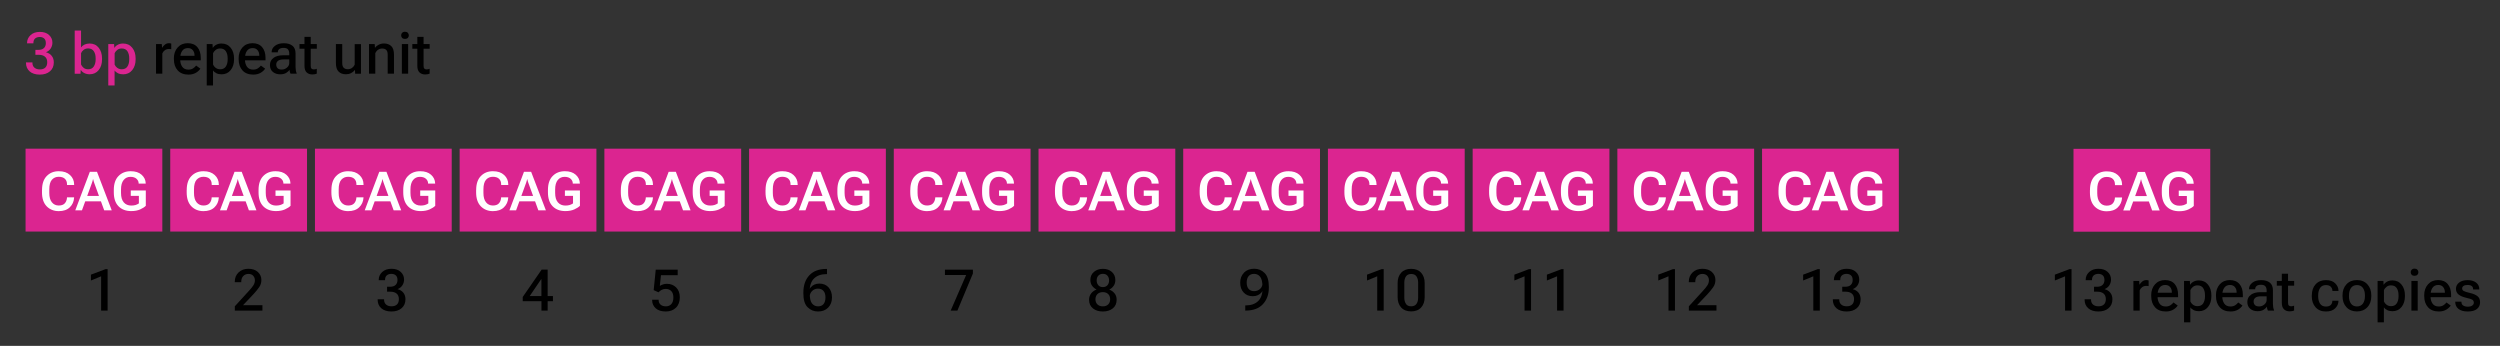 <?xml version="1.0" encoding="UTF-8"?>
<svg xmlns="http://www.w3.org/2000/svg" xmlns:xlink="http://www.w3.org/1999/xlink" id="Layer_2" viewBox="0 0 520.4 72">
  <rect x="0" y="0" width="520.4" height="72" fill="#333333" stroke="none"/>
  <defs>
    <style>.cls-1{clip-path:url(#clippath);}.cls-2{fill:none;}.cls-2,.cls-3,.cls-4,.cls-5{stroke-width:0px;}.cls-4{fill:#db2590;}.cls-5{fill:#fff;}</style>
    <clipPath id="clippath">
      <rect class="cls-2" x="4.75" y="28.81" width="391.18" height="29.44"></rect>
    </clipPath>
  </defs>
  <g id="content">
    <path class="cls-3" d="m21.04,57.52l-2.11.87v-1.22l3.05-1.15h.42v8.64h-1.35v-7.13Z"></path>
    <path class="cls-3" d="m48.89,63.75l3-3.29c.38-.41.67-.77.87-1.09s.3-.66.3-1.03-.12-.67-.35-.93-.56-.39-.99-.39-.78.14-1.07.43-.43.69-.43,1.21v.09h-1.35v-.11c0-.79.27-1.44.8-1.94s1.21-.75,2.04-.75,1.5.23,1.98.68.72,1,.72,1.64c0,.56-.15,1.07-.46,1.51s-.68.9-1.12,1.38l-2.24,2.37h4.04v1.12h-5.75v-.91Z"></path>
    <path class="cls-3" d="m78.63,62.3h1.32v.08c0,.44.14.78.42,1.02s.65.36,1.13.36.85-.12,1.12-.37.41-.62.41-1.13-.16-.89-.47-1.15-.74-.39-1.29-.39h-.7v-1.03h.64c.49,0,.87-.12,1.13-.37s.4-.58.4-1.02-.11-.76-.34-.97-.54-.32-.93-.32-.74.11-.97.32-.35.52-.35.93v.07h-1.32v-.06c0-.64.24-1.19.72-1.64s1.13-.68,1.94-.68,1.44.21,1.91.64.71.96.71,1.61c0,.41-.11.8-.33,1.16s-.55.63-1,.82v.02c.49.12.89.37,1.18.73s.44.82.44,1.36c0,.79-.27,1.41-.81,1.87s-1.24.68-2.12.68-1.61-.23-2.11-.68-.75-1.04-.75-1.76v-.08Z"></path>
    <path class="cls-3" d="m112.7,62.33v-4.2h-.06l-2.38,3.5h3.23s1.61,0,1.61,0v1.07h-6.29v-.88l3.94-5.7h1.25v8.53h-1.29v-2.33Z"></path>
    <path class="cls-3" d="m135.78,62.39h1.32v.08c0,.4.14.72.41.95s.65.35,1.11.35.85-.16,1.13-.48.42-.77.42-1.36-.14-1.03-.43-1.33-.66-.46-1.13-.46c-.33,0-.62.06-.86.19s-.48.3-.68.52l-1-.46.43-4.25h4.57v1.14h-3.48s-.24,2.23-.24,2.23c.18-.11.4-.21.65-.3s.53-.13.84-.13c.75,0,1.39.25,1.9.75s.77,1.19.77,2.08-.27,1.62-.8,2.14-1.24.79-2.11.79c-.91,0-1.62-.22-2.11-.67s-.74-1.01-.74-1.69v-.08Z"></path>
    <path class="cls-3" d="m167.23,60.88c0-1.48.41-2.67,1.23-3.56s2.01-1.34,3.56-1.34h.13v1.08h-.12c-1.09,0-1.94.3-2.57.9s-.94,1.56-.94,2.88l.04.29c0,.98.16,1.66.48,2.05s.74.59,1.24.59.89-.16,1.15-.48.4-.78.4-1.37-.13-1.03-.4-1.35-.66-.49-1.16-.49c-.47,0-.88.16-1.22.49s-.52.77-.52,1.34h-.47c0-.84.23-1.53.68-2.07s1.06-.81,1.84-.81,1.43.27,1.9.8.71,1.23.71,2.09-.27,1.57-.8,2.11-1.23.81-2.1.81-1.57-.29-2.17-.88-.89-1.55-.89-2.88v-.19Z"></path>
    <path class="cls-3" d="m201.11,57.25h-4.41v-1.12h5.82v.8l-3.23,7.73h-1.4l3.22-7.41Z"></path>
    <path class="cls-3" d="m227.14,61.06c.3-.36.66-.62,1.1-.79v-.02c-.35-.16-.65-.42-.9-.75s-.37-.75-.37-1.22c0-.7.25-1.26.74-1.68s1.12-.64,1.87-.64,1.38.21,1.86.64.73.99.73,1.69c0,.48-.12.88-.36,1.22s-.54.59-.89.76v.02c.44.16.8.42,1.09.78s.43.81.43,1.33c0,.77-.27,1.37-.81,1.8s-1.22.64-2.06.64-1.52-.21-2.06-.64-.81-1.03-.81-1.8c0-.53.15-.97.45-1.33Zm1.31,2.31c.28.27.65.4,1.12.4s.84-.13,1.11-.4.41-.62.41-1.07-.13-.81-.4-1.08-.64-.41-1.12-.41-.86.14-1.13.41-.41.64-.41,1.08.14.8.41,1.07Zm.17-4c.23.26.55.39.96.39s.72-.13.95-.39.34-.6.34-1-.12-.73-.35-.99-.54-.38-.94-.38-.72.13-.95.38-.35.58-.35.99.12.74.35,1Z"></path>
    <path class="cls-3" d="m258.96,56.74c.53-.53,1.23-.8,2.1-.8s1.57.29,2.17.88.89,1.55.89,2.88v.19c0,1.39-.41,2.53-1.23,3.42s-2.01,1.33-3.55,1.34h-.13v-1.08h.12c1.09,0,1.94-.3,2.56-.89s.93-1.5.93-2.74l-.03-.29c0-.96-.16-1.64-.48-2.04s-.74-.6-1.25-.6-.89.16-1.15.47-.4.76-.4,1.34.13,1.01.4,1.32.65.47,1.16.47c.47,0,.88-.16,1.23-.47s.52-.75.52-1.31h.45c0,.81-.22,1.49-.66,2.02s-1.05.81-1.84.81-1.42-.26-1.9-.78-.71-1.21-.71-2.05.27-1.54.8-2.07Z"></path>
    <path class="cls-3" d="m286.67,57.52l-2.11.87v-1.22l3.05-1.15h.42v8.64h-1.35v-7.13Z"></path>
    <path class="cls-3" d="m290.93,58.91c0-.89.25-1.6.74-2.14s1.19-.81,2.08-.81,1.58.27,2.07.81.74,1.26.74,2.14v2.96c0,.89-.25,1.6-.74,2.14s-1.19.81-2.07.81-1.59-.27-2.08-.81-.74-1.26-.74-2.14v-2.96Zm1.73,4.35c.23.34.6.5,1.09.5s.87-.17,1.1-.5.35-.77.35-1.29v-3.15c0-.52-.12-.95-.35-1.29s-.6-.5-1.09-.5-.86.17-1.09.5-.35.77-.35,1.29v3.15c0,.52.12.95.35,1.29Z"></path>
    <path class="cls-3" d="m317.34,57.52l-2.11.87v-1.22l3.05-1.15h.42v8.64h-1.35v-7.13Z"></path>
    <path class="cls-3" d="m324.11,57.52l-2.11.87v-1.22l3.05-1.15h.42v8.64h-1.35v-7.13Z"></path>
    <path class="cls-3" d="m347.3,57.52l-2.11.87v-1.22l3.05-1.15h.42v8.64h-1.35v-7.13Z"></path>
    <path class="cls-3" d="m351.56,63.75l3-3.29c.38-.41.67-.77.87-1.09s.3-.66.3-1.03-.12-.67-.35-.93-.56-.39-.99-.39-.78.14-1.07.43-.43.69-.43,1.21v.09h-1.35v-.11c0-.79.27-1.44.8-1.94s1.21-.75,2.04-.75,1.5.23,1.98.68.72,1,.72,1.64c0,.56-.15,1.07-.46,1.51s-.68.9-1.12,1.38l-2.24,2.37h4.04v1.12h-5.75v-.91Z"></path>
    <path class="cls-3" d="m377.45,57.52l-2.11.87v-1.22l3.05-1.15h.42v8.64h-1.35v-7.13Z"></path>
    <path class="cls-3" d="m381.54,62.3h1.32v.08c0,.44.14.78.42,1.02s.65.36,1.13.36.85-.12,1.12-.37.41-.62.41-1.13-.16-.89-.47-1.15-.74-.39-1.29-.39h-.7v-1.03h.64c.49,0,.87-.12,1.13-.37s.4-.58.4-1.02-.11-.76-.34-.97-.54-.32-.93-.32-.74.11-.97.32-.35.52-.35.93v.07h-1.32v-.06c0-.64.24-1.19.72-1.64s1.13-.68,1.94-.68,1.44.21,1.91.64.71.96.71,1.61c0,.41-.11.8-.33,1.16s-.55.63-1,.82v.02c.49.12.89.37,1.18.73s.44.82.44,1.36c0,.79-.27,1.41-.81,1.87s-1.24.68-2.12.68-1.61-.23-2.11-.68-.75-1.04-.75-1.76v-.08Z"></path>
    <g class="cls-1">
      <g id="_Grid_Repeat_">
        <rect class="cls-4" x="-24.81" y="30.95" width="28.47" height="17.25"></rect>
        <path class="cls-5" d="m-6.43,39.54c0-1.26.32-2.22.97-2.89s1.5-1.01,2.55-1.01c.96,0,1.71.24,2.26.73s.84,1.08.86,1.78v.07h-1.47v-.05c0-.35-.14-.67-.43-.94s-.71-.42-1.27-.42c-.59,0-1.07.22-1.43.67s-.54,1.1-.54,1.95v.73c0,.87.19,1.52.57,1.96.38.44.9.67,1.56.67.34,0,.63-.04.88-.11s.48-.19.71-.34v-1.57h-1.69v-1.12H.22v3.19c-.27.27-.66.52-1.17.75-.51.23-1.13.35-1.86.35-1.12,0-2.01-.34-2.66-1.01-.65-.67-.97-1.63-.97-2.89v-.5Z"></path>
      </g>
      <g id="_Grid_Repeat_-2">
        <rect class="cls-4" x="5.32" y="30.95" width="28.47" height="17.25"></rect>
        <path class="cls-5" d="m8.75,39.54c0-1.26.32-2.22.97-2.89s1.48-1.01,2.51-1.01,1.76.26,2.34.79c.57.52.86,1.18.86,1.97v.11h-1.48v-.12c0-.49-.14-.88-.43-1.16-.28-.28-.72-.43-1.3-.43s-1.05.21-1.42.62c-.36.42-.54,1.08-.54,2v.75c0,.85.18,1.5.54,1.94.36.45.84.67,1.43.67.55,0,.97-.15,1.24-.44s.43-.68.47-1.15v-.11h1.48v.11c-.05.78-.35,1.44-.9,1.97-.55.53-1.31.79-2.3.79s-1.86-.34-2.51-1.01c-.65-.68-.97-1.64-.97-2.89v-.5Z"></path>
        <path class="cls-5" d="m18.7,35.76h1.49l3.07,8.02h-1.57l-2.1-5.77c-.04-.12-.08-.24-.11-.35s-.05-.23-.08-.34h-.05c-.02.12-.05.23-.08.34s-.07.23-.11.35l-2.1,5.77h-1.39l3.03-8.02Zm-1.08,5.03h3.6l.37,1.12h-4.33l.37-1.12Z"></path>
        <path class="cls-5" d="m23.69,39.54c0-1.26.32-2.22.97-2.89s1.5-1.01,2.55-1.01c.96,0,1.71.24,2.26.73s.84,1.08.86,1.78v.07h-1.47v-.05c0-.35-.14-.67-.43-.94s-.71-.42-1.27-.42c-.59,0-1.07.22-1.43.67s-.54,1.1-.54,1.95v.73c0,.87.19,1.52.57,1.96.38.44.9.67,1.56.67.34,0,.63-.04.88-.11s.48-.19.71-.34v-1.57h-1.69v-1.12h3.13v3.19c-.27.27-.66.52-1.17.75-.51.23-1.13.35-1.86.35-1.12,0-2.01-.34-2.66-1.01-.65-.67-.97-1.63-.97-2.89v-.5Z"></path>
      </g>
      <g id="_Grid_Repeat_-3">
        <rect class="cls-4" x="35.44" y="30.95" width="28.47" height="17.25"></rect>
        <path class="cls-5" d="m38.87,39.54c0-1.26.32-2.22.97-2.89s1.48-1.01,2.51-1.01,1.76.26,2.34.79c.57.52.86,1.18.86,1.97v.11h-1.48v-.12c0-.49-.14-.88-.43-1.16-.28-.28-.72-.43-1.3-.43s-1.05.21-1.42.62c-.36.42-.54,1.08-.54,2v.75c0,.85.18,1.5.54,1.94.36.45.84.67,1.43.67.55,0,.97-.15,1.24-.44s.43-.68.47-1.15v-.11h1.48v.11c-.05.78-.35,1.44-.9,1.97-.55.53-1.31.79-2.3.79s-1.86-.34-2.51-1.01c-.65-.68-.97-1.64-.97-2.89v-.5Z"></path>
        <path class="cls-5" d="m48.82,35.76h1.49l3.07,8.02h-1.57l-2.1-5.77c-.04-.12-.08-.24-.11-.35s-.05-.23-.08-.34h-.05c-.02.12-.05.23-.08.34s-.07.23-.11.35l-2.1,5.77h-1.39l3.03-8.02Zm-1.08,5.03h3.6l.37,1.12h-4.33l.37-1.12Z"></path>
        <path class="cls-5" d="m53.82,39.54c0-1.26.32-2.22.97-2.89s1.5-1.01,2.55-1.01c.96,0,1.71.24,2.26.73s.84,1.08.86,1.78v.07h-1.47v-.05c0-.35-.14-.67-.43-.94s-.71-.42-1.27-.42c-.59,0-1.07.22-1.43.67s-.54,1.1-.54,1.95v.73c0,.87.19,1.52.57,1.96.38.44.9.67,1.56.67.34,0,.63-.04.88-.11s.48-.19.71-.34v-1.57h-1.69v-1.12h3.13v3.19c-.27.27-.66.52-1.17.75-.51.23-1.13.35-1.86.35-1.12,0-2.01-.34-2.66-1.01-.65-.67-.97-1.63-.97-2.89v-.5Z"></path>
      </g>
      <g id="_Grid_Repeat_-4">
        <rect class="cls-4" x="65.56" y="30.95" width="28.47" height="17.25"></rect>
        <path class="cls-5" d="m68.99,39.54c0-1.26.32-2.22.97-2.89s1.48-1.01,2.51-1.01,1.76.26,2.34.79c.57.52.86,1.18.86,1.97v.11h-1.48v-.12c0-.49-.14-.88-.43-1.16-.28-.28-.72-.43-1.3-.43s-1.05.21-1.42.62c-.36.42-.54,1.08-.54,2v.75c0,.85.18,1.5.54,1.94.36.45.84.67,1.43.67.55,0,.97-.15,1.24-.44s.43-.68.47-1.15v-.11h1.48v.11c-.05.78-.35,1.44-.9,1.97-.55.53-1.31.79-2.3.79s-1.86-.34-2.51-1.01c-.65-.68-.97-1.64-.97-2.89v-.5Z"></path>
        <path class="cls-5" d="m78.95,35.76h1.49l3.07,8.02h-1.57l-2.1-5.77c-.04-.12-.08-.24-.11-.35s-.05-.23-.08-.34h-.05c-.02.12-.05.23-.08.34s-.07.23-.11.35l-2.1,5.77h-1.39l3.03-8.02Zm-1.08,5.03h3.6l.37,1.12h-4.33l.37-1.12Z"></path>
        <path class="cls-5" d="m83.94,39.54c0-1.26.32-2.22.97-2.89s1.5-1.01,2.55-1.01c.96,0,1.71.24,2.26.73s.84,1.08.86,1.78v.07h-1.47v-.05c0-.35-.14-.67-.43-.94s-.71-.42-1.27-.42c-.59,0-1.07.22-1.43.67s-.54,1.1-.54,1.95v.73c0,.87.19,1.52.57,1.96.38.44.9.67,1.56.67.34,0,.63-.04.88-.11s.48-.19.71-.34v-1.57h-1.69v-1.12h3.13v3.19c-.27.27-.66.52-1.17.75-.51.23-1.13.35-1.86.35-1.12,0-2.01-.34-2.66-1.01-.65-.67-.97-1.63-.97-2.89v-.5Z"></path>
      </g>
      <g id="_Grid_Repeat_-5">
        <rect class="cls-4" x="95.68" y="30.95" width="28.47" height="17.25"></rect>
        <path class="cls-5" d="m99.12,39.54c0-1.26.32-2.22.97-2.89s1.48-1.01,2.51-1.01,1.76.26,2.34.79c.57.52.86,1.18.86,1.97v.11h-1.48v-.12c0-.49-.14-.88-.43-1.16-.28-.28-.72-.43-1.3-.43s-1.05.21-1.42.62c-.36.42-.54,1.08-.54,2v.75c0,.85.18,1.5.54,1.94.36.45.84.67,1.43.67.55,0,.97-.15,1.24-.44s.43-.68.47-1.15v-.11h1.48v.11c-.05.78-.35,1.44-.9,1.97-.55.53-1.31.79-2.3.79s-1.86-.34-2.51-1.01c-.65-.68-.97-1.64-.97-2.89v-.5Z"></path>
        <path class="cls-5" d="m109.07,35.76h1.49l3.07,8.02h-1.57l-2.1-5.77c-.04-.12-.08-.24-.11-.35s-.05-.23-.08-.34h-.05c-.02.12-.05.23-.08.34s-.07.23-.11.35l-2.1,5.77h-1.39l3.03-8.02Zm-1.08,5.03h3.6l.37,1.12h-4.33l.37-1.12Z"></path>
        <path class="cls-5" d="m114.06,39.54c0-1.26.32-2.22.97-2.89s1.5-1.01,2.55-1.01c.96,0,1.71.24,2.26.73s.84,1.08.86,1.78v.07h-1.47v-.05c0-.35-.14-.67-.43-.94s-.71-.42-1.27-.42c-.59,0-1.07.22-1.43.67s-.54,1.1-.54,1.95v.73c0,.87.19,1.52.57,1.96.38.44.9.67,1.56.67.34,0,.63-.04.88-.11s.48-.19.71-.34v-1.57h-1.69v-1.12h3.13v3.19c-.27.27-.66.52-1.17.75-.51.23-1.13.35-1.86.35-1.12,0-2.01-.34-2.66-1.01-.65-.67-.97-1.63-.97-2.89v-.5Z"></path>
      </g>
      <g id="_Grid_Repeat_-6">
        <rect class="cls-4" x="125.81" y="30.95" width="28.47" height="17.25"></rect>
        <path class="cls-5" d="m129.24,39.54c0-1.26.32-2.22.97-2.89s1.48-1.01,2.51-1.01,1.76.26,2.34.79c.57.52.86,1.18.86,1.97v.11h-1.48v-.12c0-.49-.14-.88-.43-1.16-.28-.28-.72-.43-1.3-.43s-1.05.21-1.42.62c-.36.42-.54,1.08-.54,2v.75c0,.85.18,1.5.54,1.94.36.45.84.67,1.43.67.55,0,.97-.15,1.24-.44s.43-.68.47-1.15v-.11h1.48v.11c-.05.78-.35,1.44-.9,1.97-.55.53-1.31.79-2.3.79s-1.86-.34-2.51-1.01c-.65-.68-.97-1.64-.97-2.89v-.5Z"></path>
        <path class="cls-5" d="m139.19,35.76h1.49l3.07,8.02h-1.57l-2.1-5.77c-.04-.12-.08-.24-.11-.35s-.05-.23-.08-.34h-.05c-.02.12-.05.23-.08.34s-.07.23-.11.35l-2.1,5.77h-1.39l3.03-8.02Zm-1.08,5.03h3.6l.37,1.12h-4.33l.37-1.12Z"></path>
        <path class="cls-5" d="m144.19,39.54c0-1.26.32-2.22.97-2.89s1.5-1.01,2.55-1.01c.96,0,1.71.24,2.26.73s.84,1.08.86,1.78v.07h-1.47v-.05c0-.35-.14-.67-.43-.94s-.71-.42-1.27-.42c-.59,0-1.07.22-1.43.67s-.54,1.1-.54,1.95v.73c0,.87.19,1.52.57,1.96.38.44.9.67,1.56.67.34,0,.63-.04.88-.11s.48-.19.71-.34v-1.57h-1.69v-1.12h3.13v3.19c-.27.27-.66.52-1.17.75-.51.23-1.13.35-1.86.35-1.12,0-2.01-.34-2.66-1.01-.65-.67-.97-1.63-.97-2.89v-.5Z"></path>
      </g>
      <g id="_Grid_Repeat_-7">
        <rect class="cls-4" x="155.93" y="30.95" width="28.47" height="17.25"></rect>
        <path class="cls-5" d="m159.36,39.54c0-1.26.32-2.22.97-2.89s1.48-1.01,2.51-1.01,1.76.26,2.34.79c.57.52.86,1.18.86,1.97v.11h-1.48v-.12c0-.49-.14-.88-.43-1.16-.28-.28-.72-.43-1.3-.43s-1.05.21-1.42.62c-.36.42-.54,1.08-.54,2v.75c0,.85.18,1.5.54,1.94.36.45.84.67,1.43.67.55,0,.97-.15,1.24-.44s.43-.68.47-1.15v-.11h1.48v.11c-.05.78-.35,1.44-.9,1.97-.55.53-1.31.79-2.3.79s-1.86-.34-2.51-1.01c-.65-.68-.97-1.64-.97-2.89v-.5Z"></path>
        <path class="cls-5" d="m169.31,35.76h1.49l3.07,8.02h-1.57l-2.1-5.77c-.04-.12-.08-.24-.11-.35s-.05-.23-.08-.34h-.05c-.02.12-.05.23-.08.34s-.07.23-.11.35l-2.1,5.77h-1.39l3.03-8.02Zm-1.08,5.03h3.6l.37,1.12h-4.33l.37-1.12Z"></path>
        <path class="cls-5" d="m174.31,39.54c0-1.26.32-2.22.97-2.89s1.5-1.01,2.55-1.01c.96,0,1.71.24,2.26.73s.84,1.08.86,1.78v.07h-1.47v-.05c0-.35-.14-.67-.43-.94s-.71-.42-1.27-.42c-.59,0-1.07.22-1.43.67s-.54,1.1-.54,1.95v.73c0,.87.19,1.52.57,1.96.38.44.9.67,1.56.67.34,0,.63-.04.88-.11s.48-.19.71-.34v-1.57h-1.69v-1.12h3.13v3.19c-.27.27-.66.52-1.17.75-.51.23-1.13.35-1.86.35-1.12,0-2.01-.34-2.66-1.01-.65-.67-.97-1.63-.97-2.89v-.5Z"></path>
      </g>
      <g id="_Grid_Repeat_-8">
        <rect class="cls-4" x="186.05" y="30.95" width="28.47" height="17.25"></rect>
        <path class="cls-5" d="m189.49,39.54c0-1.26.32-2.22.97-2.89s1.48-1.01,2.51-1.01,1.76.26,2.34.79c.57.52.86,1.18.86,1.97v.11h-1.48v-.12c0-.49-.14-.88-.43-1.16-.28-.28-.72-.43-1.3-.43s-1.05.21-1.42.62c-.36.42-.54,1.08-.54,2v.75c0,.85.18,1.5.54,1.94.36.45.84.67,1.43.67.55,0,.97-.15,1.24-.44s.43-.68.47-1.15v-.11h1.48v.11c-.05.78-.35,1.44-.9,1.97-.55.53-1.31.79-2.3.79s-1.86-.34-2.51-1.01c-.65-.68-.97-1.64-.97-2.89v-.5Z"></path>
        <path class="cls-5" d="m199.44,35.76h1.49l3.07,8.02h-1.57l-2.1-5.77c-.04-.12-.08-.24-.11-.35s-.05-.23-.08-.34h-.05c-.02.12-.05.23-.08.34s-.07.23-.11.35l-2.1,5.77h-1.39l3.03-8.02Zm-1.08,5.03h3.6l.37,1.12h-4.33l.37-1.12Z"></path>
        <path class="cls-5" d="m204.43,39.54c0-1.26.32-2.22.97-2.89s1.5-1.01,2.55-1.01c.96,0,1.71.24,2.26.73s.84,1.08.86,1.78v.07h-1.47v-.05c0-.35-.14-.67-.43-.94s-.71-.42-1.27-.42c-.59,0-1.07.22-1.43.67s-.54,1.1-.54,1.95v.73c0,.87.19,1.52.57,1.96.38.44.9.67,1.56.67.34,0,.63-.04.88-.11s.48-.19.71-.34v-1.57h-1.69v-1.12h3.13v3.19c-.27.27-.66.52-1.17.75-.51.23-1.13.35-1.86.35-1.12,0-2.01-.34-2.66-1.01-.65-.67-.97-1.63-.97-2.89v-.5Z"></path>
      </g>
      <g id="_Grid_Repeat_-9">
        <rect class="cls-4" x="216.18" y="30.95" width="28.47" height="17.25"></rect>
        <path class="cls-5" d="m219.61,39.54c0-1.26.32-2.22.97-2.89s1.48-1.01,2.51-1.01,1.76.26,2.34.79c.57.52.86,1.18.86,1.97v.11h-1.48v-.12c0-.49-.14-.88-.43-1.16-.28-.28-.72-.43-1.3-.43s-1.05.21-1.42.62c-.36.42-.54,1.08-.54,2v.75c0,.85.18,1.5.54,1.94.36.45.84.67,1.43.67.55,0,.97-.15,1.24-.44s.43-.68.47-1.15v-.11h1.48v.11c-.05.78-.35,1.44-.9,1.97-.55.53-1.31.79-2.3.79s-1.86-.34-2.51-1.01c-.65-.68-.97-1.64-.97-2.89v-.5Z"></path>
        <path class="cls-5" d="m229.56,35.76h1.49l3.07,8.02h-1.57l-2.1-5.77c-.04-.12-.08-.24-.11-.35s-.05-.23-.08-.34h-.05c-.02.12-.05.23-.08.34s-.07.23-.11.35l-2.1,5.77h-1.39l3.03-8.02Zm-1.08,5.03h3.6l.37,1.12h-4.33l.37-1.12Z"></path>
        <path class="cls-5" d="m234.55,39.54c0-1.26.32-2.22.97-2.89s1.5-1.01,2.55-1.01c.96,0,1.71.24,2.26.73s.84,1.08.86,1.78v.07h-1.47v-.05c0-.35-.14-.67-.43-.94s-.71-.42-1.27-.42c-.59,0-1.07.22-1.43.67s-.54,1.1-.54,1.95v.73c0,.87.19,1.52.57,1.96.38.44.9.67,1.56.67.34,0,.63-.04.88-.11s.48-.19.71-.34v-1.57h-1.69v-1.12h3.13v3.19c-.27.27-.66.52-1.17.75-.51.23-1.13.35-1.86.35-1.12,0-2.01-.34-2.66-1.01-.65-.67-.97-1.63-.97-2.89v-.5Z"></path>
      </g>
      <g id="_Grid_Repeat_-10">
        <rect class="cls-4" x="246.3" y="30.95" width="28.47" height="17.25"></rect>
        <path class="cls-5" d="m249.73,39.54c0-1.26.32-2.22.97-2.89s1.48-1.01,2.51-1.01,1.76.26,2.34.79c.57.52.86,1.18.86,1.97v.11h-1.48v-.12c0-.49-.14-.88-.43-1.16-.28-.28-.72-.43-1.3-.43s-1.05.21-1.42.62c-.36.42-.54,1.08-.54,2v.75c0,.85.18,1.5.54,1.94.36.45.84.67,1.43.67.55,0,.97-.15,1.24-.44s.43-.68.47-1.15v-.11h1.48v.11c-.05.78-.35,1.44-.9,1.97-.55.53-1.31.79-2.3.79s-1.86-.34-2.51-1.01c-.65-.68-.97-1.64-.97-2.89v-.5Z"></path>
        <path class="cls-5" d="m259.68,35.76h1.49l3.07,8.02h-1.57l-2.1-5.77c-.04-.12-.08-.24-.11-.35s-.05-.23-.08-.34h-.05c-.02.12-.05.23-.08.34s-.07.23-.11.35l-2.1,5.77h-1.39l3.03-8.02Zm-1.08,5.03h3.6l.37,1.12h-4.33l.37-1.12Z"></path>
        <path class="cls-5" d="m264.68,39.54c0-1.26.32-2.22.97-2.89s1.5-1.01,2.55-1.01c.96,0,1.71.24,2.26.73s.84,1.08.86,1.78v.07h-1.47v-.05c0-.35-.14-.67-.43-.94s-.71-.42-1.27-.42c-.59,0-1.07.22-1.43.67s-.54,1.1-.54,1.95v.73c0,.87.19,1.52.57,1.96.38.44.9.67,1.56.67.34,0,.63-.04.88-.11s.48-.19.71-.34v-1.57h-1.69v-1.12h3.13v3.19c-.27.27-.66.52-1.17.75-.51.23-1.13.35-1.86.35-1.12,0-2.01-.34-2.66-1.01-.65-.67-.97-1.63-.97-2.89v-.5Z"></path>
      </g>
      <g id="_Grid_Repeat_-11">
        <rect class="cls-4" x="276.42" y="30.95" width="28.47" height="17.25"></rect>
        <path class="cls-5" d="m279.86,39.54c0-1.26.32-2.22.97-2.89s1.48-1.01,2.51-1.01,1.76.26,2.34.79c.57.52.86,1.18.86,1.97v.11h-1.48v-.12c0-.49-.14-.88-.43-1.16-.28-.28-.72-.43-1.3-.43s-1.05.21-1.42.62c-.36.42-.54,1.08-.54,2v.75c0,.85.18,1.5.54,1.94.36.45.84.67,1.43.67.55,0,.97-.15,1.24-.44s.43-.68.47-1.15v-.11h1.48v.11c-.05.78-.35,1.44-.9,1.97-.55.53-1.31.79-2.3.79s-1.86-.34-2.51-1.01c-.65-.68-.97-1.64-.97-2.89v-.5Z"></path>
        <path class="cls-5" d="m289.81,35.76h1.49l3.07,8.02h-1.57l-2.1-5.77c-.04-.12-.08-.24-.11-.35s-.05-.23-.08-.34h-.05c-.02.12-.05.23-.08.34s-.07.23-.11.35l-2.1,5.77h-1.39l3.03-8.02Zm-1.08,5.03h3.6l.37,1.12h-4.33l.37-1.12Z"></path>
        <path class="cls-5" d="m294.8,39.54c0-1.26.32-2.22.97-2.89s1.5-1.01,2.55-1.01c.96,0,1.71.24,2.26.73s.84,1.08.86,1.78v.07h-1.47v-.05c0-.35-.14-.67-.43-.94s-.71-.42-1.27-.42c-.59,0-1.07.22-1.43.67s-.54,1.1-.54,1.95v.73c0,.87.19,1.52.57,1.96.38.44.9.67,1.56.67.34,0,.63-.04.88-.11s.48-.19.71-.34v-1.57h-1.69v-1.12h3.13v3.19c-.27.27-.66.52-1.17.75-.51.23-1.13.35-1.86.35-1.12,0-2.01-.34-2.66-1.01-.65-.67-.97-1.63-.97-2.89v-.5Z"></path>
      </g>
      <g id="_Grid_Repeat_-12">
        <rect class="cls-4" x="306.55" y="30.95" width="28.47" height="17.25"></rect>
        <path class="cls-5" d="m309.98,39.54c0-1.26.32-2.22.97-2.89s1.48-1.01,2.51-1.01,1.76.26,2.34.79c.57.52.86,1.18.86,1.97v.11h-1.48v-.12c0-.49-.14-.88-.43-1.16-.28-.28-.72-.43-1.3-.43s-1.05.21-1.42.62c-.36.42-.54,1.08-.54,2v.75c0,.85.18,1.5.54,1.94.36.45.84.67,1.43.67.55,0,.97-.15,1.24-.44s.43-.68.47-1.15v-.11h1.48v.11c-.05.78-.35,1.44-.9,1.97-.55.53-1.31.79-2.3.79s-1.86-.34-2.51-1.01c-.65-.68-.97-1.64-.97-2.89v-.5Z"></path>
        <path class="cls-5" d="m319.93,35.76h1.49l3.07,8.02h-1.57l-2.1-5.77c-.04-.12-.08-.24-.11-.35s-.05-.23-.08-.34h-.05c-.02.12-.05.23-.08.34s-.07.23-.11.35l-2.1,5.77h-1.39l3.03-8.02Zm-1.08,5.03h3.6l.37,1.12h-4.33l.37-1.12Z"></path>
        <path class="cls-5" d="m324.92,39.54c0-1.26.32-2.22.97-2.89s1.5-1.01,2.55-1.01c.96,0,1.71.24,2.26.73s.84,1.08.86,1.78v.07h-1.47v-.05c0-.35-.14-.67-.43-.94s-.71-.42-1.27-.42c-.59,0-1.07.22-1.43.67s-.54,1.1-.54,1.95v.73c0,.87.19,1.52.57,1.96.38.44.9.67,1.56.67.34,0,.63-.04.88-.11s.48-.19.71-.34v-1.57h-1.69v-1.12h3.13v3.19c-.27.27-.66.52-1.17.75-.51.23-1.13.35-1.86.35-1.12,0-2.01-.34-2.66-1.01-.65-.67-.97-1.63-.97-2.89v-.5Z"></path>
      </g>
      <g id="_Grid_Repeat_-13">
        <rect class="cls-4" x="336.67" y="30.95" width="28.47" height="17.25"></rect>
        <path class="cls-5" d="m340.1,39.54c0-1.26.32-2.22.97-2.89s1.48-1.01,2.51-1.01,1.76.26,2.34.79c.57.52.86,1.18.86,1.97v.11h-1.48v-.12c0-.49-.14-.88-.43-1.16-.28-.28-.72-.43-1.3-.43s-1.05.21-1.42.62c-.36.42-.54,1.08-.54,2v.75c0,.85.18,1.5.54,1.94.36.45.84.67,1.43.67.55,0,.97-.15,1.24-.44s.43-.68.47-1.15v-.11h1.48v.11c-.05.78-.35,1.44-.9,1.97-.55.53-1.31.79-2.3.79s-1.86-.34-2.51-1.01c-.65-.68-.97-1.64-.97-2.89v-.5Z"></path>
        <path class="cls-5" d="m350.05,35.76h1.49l3.07,8.02h-1.57l-2.1-5.77c-.04-.12-.08-.24-.11-.35s-.05-.23-.08-.34h-.05c-.02.12-.05.23-.08.34s-.07.23-.11.35l-2.1,5.77h-1.39l3.03-8.02Zm-1.08,5.03h3.6l.37,1.12h-4.33l.37-1.12Z"></path>
        <path class="cls-5" d="m355.05,39.54c0-1.26.32-2.22.97-2.89s1.5-1.01,2.55-1.01c.96,0,1.71.24,2.26.73s.84,1.08.86,1.78v.07h-1.47v-.05c0-.35-.14-.67-.43-.94s-.71-.42-1.27-.42c-.59,0-1.07.22-1.43.67s-.54,1.1-.54,1.95v.73c0,.87.19,1.52.57,1.96.38.44.9.67,1.56.67.34,0,.63-.04.88-.11s.48-.19.71-.34v-1.57h-1.69v-1.12h3.13v3.19c-.27.27-.66.52-1.17.75-.51.23-1.13.35-1.86.35-1.12,0-2.01-.34-2.66-1.01-.65-.67-.97-1.63-.97-2.89v-.5Z"></path>
      </g>
      <g id="_Grid_Repeat_-14">
        <rect class="cls-4" x="366.79" y="30.95" width="28.47" height="17.25"></rect>
        <path class="cls-5" d="m370.22,39.54c0-1.26.32-2.22.97-2.89s1.48-1.01,2.51-1.01,1.76.26,2.34.79c.57.52.86,1.18.86,1.97v.11h-1.48v-.12c0-.49-.14-.88-.43-1.16-.28-.28-.72-.43-1.3-.43s-1.05.21-1.42.62c-.36.42-.54,1.08-.54,2v.75c0,.85.18,1.5.54,1.94.36.45.84.67,1.43.67.55,0,.97-.15,1.24-.44s.43-.68.47-1.15v-.11h1.48v.11c-.05.78-.35,1.44-.9,1.97-.55.53-1.31.79-2.3.79s-1.86-.34-2.51-1.01c-.65-.68-.97-1.64-.97-2.89v-.5Z"></path>
        <path class="cls-5" d="m380.18,35.76h1.49l3.07,8.02h-1.57l-2.1-5.77c-.04-.12-.08-.24-.11-.35s-.05-.23-.08-.34h-.05c-.02.12-.05.23-.08.34s-.07.23-.11.35l-2.1,5.77h-1.39l3.03-8.02Zm-1.08,5.03h3.6l.37,1.12h-4.33l.37-1.12Z"></path>
        <path class="cls-5" d="m385.17,39.54c0-1.26.32-2.22.97-2.89s1.5-1.01,2.55-1.01c.96,0,1.71.24,2.26.73s.84,1.08.86,1.78v.07h-1.47v-.05c0-.35-.14-.67-.43-.94s-.71-.42-1.27-.42c-.59,0-1.07.22-1.43.67s-.54,1.1-.54,1.95v.73c0,.87.19,1.52.57,1.96.38.44.9.67,1.56.67.34,0,.63-.04.88-.11s.48-.19.71-.34v-1.57h-1.69v-1.12h3.13v3.19c-.27.27-.66.52-1.17.75-.51.23-1.13.35-1.86.35-1.12,0-2.01-.34-2.66-1.01-.65-.67-.97-1.63-.97-2.89v-.5Z"></path>
      </g>
      <g id="_Grid_Repeat_-15">
        <rect class="cls-4" x="396.91" y="30.95" width="28.47" height="17.25"></rect>
        <path class="cls-5" d="m400.35,39.54c0-1.26.32-2.22.97-2.89s1.48-1.01,2.51-1.01,1.76.26,2.34.79c.57.52.86,1.18.86,1.97v.11h-1.48v-.12c0-.49-.14-.88-.43-1.16-.28-.28-.72-.43-1.3-.43s-1.05.21-1.42.62c-.36.42-.54,1.08-.54,2v.75c0,.85.18,1.5.54,1.94.36.45.84.67,1.43.67.55,0,.97-.15,1.24-.44s.43-.68.47-1.15v-.11h1.48v.11c-.05.78-.35,1.44-.9,1.97-.55.53-1.31.79-2.3.79s-1.86-.34-2.51-1.01c-.65-.68-.97-1.64-.97-2.89v-.5Z"></path>
        <path class="cls-5" d="m410.3,35.76h1.49l3.07,8.02h-1.57l-2.1-5.77c-.04-.12-.08-.24-.11-.35s-.05-.23-.08-.34h-.05c-.02.12-.05.23-.08.34s-.07.23-.11.35l-2.1,5.77h-1.39l3.03-8.02Zm-1.08,5.03h3.6l.37,1.12h-4.33l.37-1.12Z"></path>
        <path class="cls-5" d="m415.29,39.54c0-1.26.32-2.22.97-2.89s1.5-1.01,2.55-1.01c.96,0,1.71.24,2.26.73s.84,1.08.86,1.78v.07h-1.47v-.05c0-.35-.14-.67-.43-.94s-.71-.42-1.27-.42c-.59,0-1.07.22-1.43.67s-.54,1.1-.54,1.95v.73c0,.87.19,1.52.57,1.96.38.44.9.67,1.56.67.34,0,.63-.04.88-.11s.48-.19.71-.34v-1.57h-1.69v-1.12h3.13v3.19c-.27.27-.66.52-1.17.75-.51.23-1.13.35-1.86.35-1.12,0-2.01-.34-2.66-1.01-.65-.67-.97-1.63-.97-2.89v-.5Z"></path>
      </g>
      <g id="_Grid_Repeat_-16">
        <rect class="cls-4" x="-24.81" y="59.4" width="28.47" height="17.25"></rect>
        <path class="cls-5" d="m-6.43,67.98c0-1.26.32-2.22.97-2.89s1.5-1.01,2.55-1.01c.96,0,1.71.24,2.26.73s.84,1.08.86,1.78v.07h-1.47v-.05c0-.35-.14-.67-.43-.94s-.71-.42-1.27-.42c-.59,0-1.07.22-1.43.67s-.54,1.1-.54,1.95v.73c0,.87.19,1.52.57,1.96.38.44.9.67,1.56.67.34,0,.63-.04.88-.11s.48-.19.71-.34v-1.57h-1.69v-1.12H.22v3.19c-.27.27-.66.52-1.17.75-.51.23-1.13.35-1.86.35-1.12,0-2.01-.34-2.66-1.01-.65-.67-.97-1.63-.97-2.89v-.5Z"></path>
      </g>
      <g id="_Grid_Repeat_-17">
        <rect class="cls-4" x="5.32" y="59.4" width="28.47" height="17.25"></rect>
        <path class="cls-5" d="m8.75,67.98c0-1.26.32-2.22.97-2.89s1.48-1.01,2.51-1.01,1.76.26,2.34.79c.57.52.86,1.18.86,1.97v.11h-1.48v-.12c0-.49-.14-.88-.43-1.16-.28-.28-.72-.43-1.3-.43s-1.05.21-1.42.62c-.36.42-.54,1.08-.54,2v.75c0,.85.18,1.5.54,1.94.36.45.84.67,1.43.67.55,0,.97-.15,1.24-.44s.43-.68.47-1.15v-.11h1.48v.11c-.05.78-.35,1.44-.9,1.97-.55.53-1.31.79-2.3.79s-1.86-.34-2.51-1.01c-.65-.68-.97-1.64-.97-2.89v-.5Z"></path>
        <path class="cls-5" d="m18.7,64.2h1.49l3.07,8.02h-1.57l-2.1-5.77c-.04-.12-.08-.24-.11-.35s-.05-.23-.08-.34h-.05c-.02.12-.05.23-.08.34s-.07.23-.11.35l-2.1,5.77h-1.39l3.03-8.02Zm-1.08,5.03h3.6l.37,1.12h-4.33l.37-1.12Z"></path>
        <path class="cls-5" d="m23.69,67.98c0-1.26.32-2.22.97-2.89s1.5-1.01,2.55-1.01c.96,0,1.71.24,2.26.73s.84,1.08.86,1.78v.07h-1.47v-.05c0-.35-.14-.67-.43-.94s-.71-.42-1.27-.42c-.59,0-1.07.22-1.43.67s-.54,1.1-.54,1.95v.73c0,.87.19,1.52.57,1.96.38.44.9.67,1.56.67.34,0,.63-.04.88-.11s.48-.19.71-.34v-1.57h-1.69v-1.12h3.13v3.19c-.27.27-.66.52-1.17.75-.51.23-1.13.35-1.86.35-1.12,0-2.01-.34-2.66-1.01-.65-.67-.97-1.63-.97-2.89v-.5Z"></path>
      </g>
      <g id="_Grid_Repeat_-18">
        <rect class="cls-4" x="35.44" y="59.4" width="28.47" height="17.25"></rect>
        <path class="cls-5" d="m38.87,67.98c0-1.26.32-2.22.97-2.89s1.48-1.01,2.51-1.01,1.76.26,2.34.79c.57.52.86,1.18.86,1.97v.11h-1.48v-.12c0-.49-.14-.88-.43-1.16-.28-.28-.72-.43-1.3-.43s-1.05.21-1.42.62c-.36.42-.54,1.08-.54,2v.75c0,.85.18,1.5.54,1.94.36.45.84.67,1.43.67.55,0,.97-.15,1.24-.44s.43-.68.47-1.15v-.11h1.48v.11c-.05.78-.35,1.44-.9,1.97-.55.53-1.31.79-2.3.79s-1.86-.34-2.51-1.01c-.65-.68-.97-1.64-.97-2.89v-.5Z"></path>
        <path class="cls-5" d="m48.82,64.2h1.49l3.07,8.02h-1.57l-2.1-5.77c-.04-.12-.08-.24-.11-.35s-.05-.23-.08-.34h-.05c-.02.12-.05.23-.08.34s-.07.23-.11.35l-2.1,5.77h-1.39l3.03-8.02Zm-1.08,5.03h3.6l.37,1.12h-4.33l.37-1.12Z"></path>
        <path class="cls-5" d="m53.82,67.98c0-1.26.32-2.22.97-2.89s1.5-1.01,2.55-1.01c.96,0,1.71.24,2.26.73s.84,1.08.86,1.78v.07h-1.47v-.05c0-.35-.14-.67-.43-.94s-.71-.42-1.27-.42c-.59,0-1.07.22-1.43.67s-.54,1.1-.54,1.95v.73c0,.87.19,1.52.57,1.96.38.44.9.67,1.56.67.34,0,.63-.04.88-.11s.48-.19.71-.34v-1.57h-1.69v-1.12h3.13v3.19c-.27.27-.66.52-1.17.75-.51.23-1.13.35-1.86.35-1.12,0-2.01-.34-2.66-1.01-.65-.67-.97-1.63-.97-2.89v-.5Z"></path>
      </g>
      <g id="_Grid_Repeat_-19">
        <rect class="cls-4" x="65.56" y="59.4" width="28.47" height="17.25"></rect>
        <path class="cls-5" d="m68.99,67.98c0-1.26.32-2.22.97-2.89s1.48-1.01,2.51-1.01,1.76.26,2.34.79c.57.52.86,1.18.86,1.97v.11h-1.48v-.12c0-.49-.14-.88-.43-1.16-.28-.28-.72-.43-1.3-.43s-1.05.21-1.42.62c-.36.42-.54,1.08-.54,2v.75c0,.85.18,1.5.54,1.94.36.45.84.67,1.43.67.55,0,.97-.15,1.24-.44s.43-.68.47-1.15v-.11h1.48v.11c-.05.78-.35,1.44-.9,1.97-.55.53-1.31.79-2.3.79s-1.86-.34-2.51-1.01c-.65-.68-.97-1.64-.97-2.89v-.5Z"></path>
        <path class="cls-5" d="m78.95,64.2h1.49l3.07,8.02h-1.57l-2.1-5.77c-.04-.12-.08-.24-.11-.35s-.05-.23-.08-.34h-.05c-.02.12-.05.23-.08.34s-.07.23-.11.35l-2.1,5.77h-1.39l3.03-8.02Zm-1.08,5.03h3.6l.37,1.12h-4.33l.37-1.12Z"></path>
        <path class="cls-5" d="m83.94,67.98c0-1.26.32-2.22.97-2.89s1.5-1.01,2.55-1.01c.96,0,1.71.24,2.26.73s.84,1.08.86,1.78v.07h-1.47v-.05c0-.35-.14-.67-.43-.94s-.71-.42-1.27-.42c-.59,0-1.07.22-1.43.67s-.54,1.1-.54,1.95v.73c0,.87.19,1.52.57,1.96.38.44.9.67,1.56.67.34,0,.63-.04.88-.11s.48-.19.71-.34v-1.57h-1.69v-1.12h3.13v3.19c-.27.27-.66.52-1.17.75-.51.23-1.13.35-1.86.35-1.12,0-2.01-.34-2.66-1.01-.65-.67-.97-1.63-.97-2.89v-.5Z"></path>
      </g>
      <g id="_Grid_Repeat_-20">
        <rect class="cls-4" x="95.68" y="59.4" width="28.47" height="17.25"></rect>
        <path class="cls-5" d="m99.12,67.98c0-1.26.32-2.22.97-2.89s1.48-1.01,2.51-1.01,1.76.26,2.34.79c.57.52.86,1.18.86,1.97v.11h-1.48v-.12c0-.49-.14-.88-.43-1.16-.28-.28-.72-.43-1.3-.43s-1.05.21-1.42.62c-.36.42-.54,1.08-.54,2v.75c0,.85.18,1.5.54,1.94.36.45.84.67,1.43.67.55,0,.97-.15,1.24-.44s.43-.68.47-1.15v-.11h1.48v.11c-.05.78-.35,1.44-.9,1.97-.55.53-1.31.79-2.3.79s-1.86-.34-2.51-1.01c-.65-.68-.97-1.64-.97-2.89v-.5Z"></path>
        <path class="cls-5" d="m109.07,64.2h1.49l3.07,8.02h-1.57l-2.1-5.77c-.04-.12-.08-.24-.11-.35s-.05-.23-.08-.34h-.05c-.02.12-.05.23-.08.34s-.07.23-.11.35l-2.1,5.77h-1.39l3.03-8.02Zm-1.08,5.03h3.6l.37,1.12h-4.33l.37-1.12Z"></path>
        <path class="cls-5" d="m114.06,67.98c0-1.26.32-2.22.97-2.89s1.5-1.01,2.55-1.01c.96,0,1.71.24,2.26.73s.84,1.08.86,1.78v.07h-1.47v-.05c0-.35-.14-.67-.43-.94s-.71-.42-1.27-.42c-.59,0-1.07.22-1.43.67s-.54,1.1-.54,1.95v.73c0,.87.19,1.52.57,1.96.38.44.9.67,1.56.67.34,0,.63-.04.88-.11s.48-.19.71-.34v-1.57h-1.69v-1.12h3.13v3.19c-.27.27-.66.52-1.17.75-.51.23-1.13.35-1.86.35-1.12,0-2.01-.34-2.66-1.01-.65-.67-.97-1.63-.97-2.89v-.5Z"></path>
      </g>
      <g id="_Grid_Repeat_-21">
        <rect class="cls-4" x="125.81" y="59.4" width="28.47" height="17.25"></rect>
        <path class="cls-5" d="m129.24,67.98c0-1.26.32-2.22.97-2.89s1.48-1.01,2.51-1.01,1.76.26,2.34.79c.57.52.86,1.18.86,1.97v.11h-1.48v-.12c0-.49-.14-.88-.43-1.16-.28-.28-.72-.43-1.3-.43s-1.05.21-1.42.62c-.36.42-.54,1.08-.54,2v.75c0,.85.18,1.5.54,1.94.36.45.84.67,1.43.67.55,0,.97-.15,1.24-.44s.43-.68.47-1.15v-.11h1.48v.11c-.05.78-.35,1.44-.9,1.97-.55.53-1.31.79-2.3.79s-1.86-.34-2.51-1.01c-.65-.68-.97-1.64-.97-2.89v-.5Z"></path>
        <path class="cls-5" d="m139.19,64.2h1.49l3.07,8.02h-1.57l-2.1-5.77c-.04-.12-.08-.24-.11-.35s-.05-.23-.08-.34h-.05c-.02.12-.05.23-.08.34s-.07.23-.11.35l-2.1,5.77h-1.39l3.03-8.02Zm-1.08,5.03h3.6l.37,1.12h-4.33l.37-1.12Z"></path>
        <path class="cls-5" d="m144.19,67.98c0-1.26.32-2.22.97-2.89s1.5-1.01,2.55-1.01c.96,0,1.71.24,2.26.73s.84,1.08.86,1.78v.07h-1.47v-.05c0-.35-.14-.67-.43-.94s-.71-.42-1.27-.42c-.59,0-1.07.22-1.43.67s-.54,1.1-.54,1.95v.73c0,.87.19,1.52.57,1.96.38.44.9.67,1.56.67.34,0,.63-.04.88-.11s.48-.19.71-.34v-1.57h-1.69v-1.12h3.13v3.19c-.27.27-.66.52-1.17.75-.51.23-1.13.35-1.86.35-1.12,0-2.01-.34-2.66-1.01-.65-.67-.97-1.63-.97-2.89v-.5Z"></path>
      </g>
      <g id="_Grid_Repeat_-22">
        <rect class="cls-4" x="155.93" y="59.4" width="28.47" height="17.25"></rect>
        <path class="cls-5" d="m159.36,67.98c0-1.26.32-2.22.97-2.89s1.48-1.01,2.51-1.01,1.76.26,2.34.79c.57.52.86,1.18.86,1.97v.11h-1.48v-.12c0-.49-.14-.88-.43-1.16-.28-.28-.72-.43-1.3-.43s-1.05.21-1.42.62c-.36.42-.54,1.08-.54,2v.75c0,.85.18,1.5.54,1.94.36.45.84.67,1.43.67.55,0,.97-.15,1.24-.44s.43-.68.47-1.15v-.11h1.48v.11c-.05.78-.35,1.44-.9,1.97-.55.53-1.31.79-2.3.79s-1.86-.34-2.51-1.01c-.65-.68-.97-1.64-.97-2.89v-.5Z"></path>
        <path class="cls-5" d="m169.31,64.2h1.49l3.07,8.02h-1.57l-2.1-5.77c-.04-.12-.08-.24-.11-.35s-.05-.23-.08-.34h-.05c-.02.12-.05.23-.08.34s-.07.23-.11.35l-2.1,5.77h-1.39l3.03-8.02Zm-1.08,5.03h3.6l.37,1.12h-4.33l.37-1.12Z"></path>
        <path class="cls-5" d="m174.31,67.98c0-1.26.32-2.22.97-2.89s1.5-1.01,2.55-1.01c.96,0,1.71.24,2.26.73s.84,1.08.86,1.78v.07h-1.47v-.05c0-.35-.14-.67-.43-.94s-.71-.42-1.27-.42c-.59,0-1.07.22-1.43.67s-.54,1.1-.54,1.95v.73c0,.87.19,1.52.57,1.96.38.44.9.67,1.56.67.34,0,.63-.04.88-.11s.48-.19.71-.34v-1.57h-1.69v-1.12h3.13v3.19c-.27.27-.66.52-1.17.75-.51.23-1.13.35-1.86.35-1.12,0-2.01-.34-2.66-1.01-.65-.67-.97-1.63-.97-2.89v-.5Z"></path>
      </g>
      <g id="_Grid_Repeat_-23">
        <rect class="cls-4" x="186.05" y="59.4" width="28.47" height="17.25"></rect>
        <path class="cls-5" d="m189.49,67.98c0-1.26.32-2.22.97-2.89s1.48-1.01,2.51-1.01,1.76.26,2.34.79c.57.52.86,1.18.86,1.97v.11h-1.48v-.12c0-.49-.14-.88-.43-1.16-.28-.28-.72-.43-1.3-.43s-1.05.21-1.42.62c-.36.42-.54,1.08-.54,2v.75c0,.85.18,1.5.54,1.94.36.45.84.67,1.43.67.55,0,.97-.15,1.24-.44s.43-.68.47-1.15v-.11h1.48v.11c-.05.78-.35,1.44-.9,1.97-.55.53-1.31.79-2.3.79s-1.86-.34-2.51-1.01c-.65-.68-.97-1.64-.97-2.89v-.5Z"></path>
        <path class="cls-5" d="m199.44,64.2h1.49l3.07,8.02h-1.57l-2.1-5.77c-.04-.12-.08-.24-.11-.35s-.05-.23-.08-.34h-.05c-.02.12-.05.23-.08.34s-.07.23-.11.35l-2.1,5.77h-1.39l3.03-8.02Zm-1.08,5.03h3.6l.37,1.12h-4.33l.37-1.12Z"></path>
        <path class="cls-5" d="m204.43,67.98c0-1.26.32-2.22.97-2.89s1.5-1.01,2.55-1.01c.96,0,1.71.24,2.26.73s.84,1.08.86,1.78v.07h-1.47v-.05c0-.35-.14-.67-.43-.94s-.71-.42-1.27-.42c-.59,0-1.07.22-1.43.67s-.54,1.1-.54,1.95v.73c0,.87.19,1.52.57,1.96.38.44.9.67,1.56.67.34,0,.63-.04.88-.11s.48-.19.71-.34v-1.57h-1.69v-1.12h3.13v3.19c-.27.27-.66.52-1.17.75-.51.23-1.13.35-1.86.35-1.12,0-2.01-.34-2.66-1.01-.65-.67-.97-1.63-.97-2.89v-.5Z"></path>
      </g>
      <g id="_Grid_Repeat_-24">
        <rect class="cls-4" x="216.18" y="59.4" width="28.47" height="17.25"></rect>
        <path class="cls-5" d="m219.61,67.98c0-1.26.32-2.22.97-2.89s1.48-1.01,2.51-1.01,1.76.26,2.34.79c.57.52.86,1.18.86,1.97v.11h-1.48v-.12c0-.49-.14-.88-.43-1.16-.28-.28-.72-.43-1.3-.43s-1.05.21-1.42.62c-.36.42-.54,1.08-.54,2v.75c0,.85.18,1.5.54,1.94.36.45.84.67,1.43.67.55,0,.97-.15,1.24-.44s.43-.68.47-1.15v-.11h1.48v.11c-.05.78-.35,1.44-.9,1.97-.55.53-1.31.79-2.3.79s-1.86-.34-2.51-1.01c-.65-.68-.97-1.64-.97-2.89v-.5Z"></path>
        <path class="cls-5" d="m229.56,64.2h1.49l3.07,8.02h-1.57l-2.1-5.77c-.04-.12-.08-.24-.11-.35s-.05-.23-.08-.34h-.05c-.02.12-.05.23-.08.34s-.07.23-.11.35l-2.1,5.77h-1.39l3.03-8.02Zm-1.08,5.03h3.6l.37,1.12h-4.33l.37-1.12Z"></path>
        <path class="cls-5" d="m234.55,67.98c0-1.26.32-2.22.97-2.89s1.5-1.01,2.55-1.01c.96,0,1.71.24,2.26.73s.84,1.08.86,1.78v.07h-1.47v-.05c0-.35-.14-.67-.43-.94s-.71-.42-1.27-.42c-.59,0-1.07.22-1.43.67s-.54,1.1-.54,1.95v.73c0,.87.19,1.52.57,1.96.38.44.9.67,1.56.67.34,0,.63-.04.88-.11s.48-.19.71-.34v-1.57h-1.69v-1.12h3.13v3.19c-.27.27-.66.52-1.17.75-.51.23-1.13.35-1.86.35-1.12,0-2.01-.34-2.66-1.01-.65-.67-.97-1.63-.97-2.89v-.5Z"></path>
      </g>
      <g id="_Grid_Repeat_-25">
        <rect class="cls-4" x="246.3" y="59.4" width="28.47" height="17.25"></rect>
        <path class="cls-5" d="m249.73,67.98c0-1.26.32-2.22.97-2.89s1.48-1.01,2.51-1.01,1.76.26,2.34.79c.57.52.86,1.18.86,1.97v.11h-1.48v-.12c0-.49-.14-.88-.43-1.16-.28-.28-.72-.43-1.3-.43s-1.05.21-1.42.62c-.36.42-.54,1.08-.54,2v.75c0,.85.18,1.5.54,1.94.36.45.84.67,1.43.67.55,0,.97-.15,1.24-.44s.43-.68.47-1.15v-.11h1.48v.11c-.05.78-.35,1.44-.9,1.97-.55.53-1.31.79-2.3.79s-1.86-.34-2.51-1.01c-.65-.68-.97-1.64-.97-2.89v-.5Z"></path>
        <path class="cls-5" d="m259.68,64.2h1.49l3.07,8.02h-1.57l-2.1-5.77c-.04-.12-.08-.24-.11-.35s-.05-.23-.08-.34h-.05c-.02.12-.05.23-.08.34s-.07.23-.11.35l-2.1,5.77h-1.39l3.03-8.02Zm-1.08,5.03h3.6l.37,1.12h-4.33l.37-1.12Z"></path>
        <path class="cls-5" d="m264.68,67.98c0-1.26.32-2.22.97-2.89s1.5-1.01,2.55-1.01c.96,0,1.71.24,2.26.73s.84,1.08.86,1.78v.07h-1.47v-.05c0-.35-.14-.67-.43-.94s-.71-.42-1.27-.42c-.59,0-1.07.22-1.43.67s-.54,1.1-.54,1.95v.73c0,.87.19,1.52.57,1.96.38.44.9.67,1.56.67.34,0,.63-.04.88-.11s.48-.19.71-.34v-1.57h-1.69v-1.12h3.13v3.19c-.27.27-.66.52-1.17.75-.51.23-1.13.35-1.86.35-1.12,0-2.01-.34-2.66-1.01-.65-.67-.97-1.63-.97-2.89v-.5Z"></path>
      </g>
      <g id="_Grid_Repeat_-26">
        <rect class="cls-4" x="276.42" y="59.4" width="28.47" height="17.25"></rect>
        <path class="cls-5" d="m279.86,67.98c0-1.26.32-2.22.97-2.89s1.48-1.01,2.51-1.01,1.76.26,2.34.79c.57.52.86,1.18.86,1.97v.11h-1.48v-.12c0-.49-.14-.88-.43-1.16-.28-.28-.72-.43-1.3-.43s-1.05.21-1.42.62c-.36.42-.54,1.08-.54,2v.75c0,.85.18,1.5.54,1.94.36.45.84.67,1.43.67.55,0,.97-.15,1.24-.44s.43-.68.47-1.15v-.11h1.48v.11c-.05.78-.35,1.44-.9,1.97-.55.53-1.31.79-2.3.79s-1.86-.34-2.51-1.01c-.65-.68-.97-1.64-.97-2.89v-.5Z"></path>
        <path class="cls-5" d="m289.81,64.2h1.49l3.07,8.02h-1.57l-2.1-5.77c-.04-.12-.08-.24-.11-.35s-.05-.23-.08-.34h-.05c-.02.12-.05.23-.08.34s-.07.23-.11.35l-2.1,5.77h-1.39l3.03-8.02Zm-1.08,5.03h3.6l.37,1.12h-4.33l.37-1.12Z"></path>
        <path class="cls-5" d="m294.8,67.98c0-1.26.32-2.22.97-2.89s1.5-1.01,2.55-1.01c.96,0,1.71.24,2.26.73s.84,1.08.86,1.78v.07h-1.47v-.05c0-.35-.14-.67-.43-.94s-.71-.42-1.27-.42c-.59,0-1.07.22-1.43.67s-.54,1.1-.54,1.95v.73c0,.87.19,1.52.57,1.96.38.44.9.67,1.56.67.34,0,.63-.04.88-.11s.48-.19.71-.34v-1.57h-1.69v-1.12h3.13v3.19c-.27.27-.66.52-1.17.75-.51.23-1.13.35-1.86.35-1.12,0-2.01-.34-2.66-1.01-.65-.67-.97-1.63-.97-2.89v-.5Z"></path>
      </g>
      <g id="_Grid_Repeat_-27">
        <rect class="cls-4" x="306.55" y="59.4" width="28.47" height="17.25"></rect>
        <path class="cls-5" d="m309.98,67.98c0-1.26.32-2.22.97-2.89s1.48-1.01,2.51-1.01,1.76.26,2.34.79c.57.52.86,1.18.86,1.97v.11h-1.48v-.12c0-.49-.14-.88-.43-1.16-.28-.28-.72-.43-1.3-.43s-1.05.21-1.42.62c-.36.42-.54,1.08-.54,2v.75c0,.85.18,1.5.54,1.94.36.45.84.67,1.43.67.55,0,.97-.15,1.24-.44s.43-.68.47-1.15v-.11h1.48v.11c-.05.78-.35,1.44-.9,1.97-.55.53-1.31.79-2.3.79s-1.86-.34-2.51-1.01c-.65-.68-.97-1.64-.97-2.89v-.5Z"></path>
        <path class="cls-5" d="m319.93,64.2h1.49l3.07,8.02h-1.57l-2.1-5.77c-.04-.12-.08-.24-.11-.35s-.05-.23-.08-.34h-.05c-.02.12-.05.23-.08.34s-.07.23-.11.35l-2.1,5.77h-1.39l3.03-8.02Zm-1.08,5.03h3.6l.37,1.12h-4.33l.37-1.12Z"></path>
        <path class="cls-5" d="m324.92,67.98c0-1.26.32-2.22.97-2.89s1.5-1.01,2.55-1.01c.96,0,1.71.24,2.26.73s.84,1.08.86,1.78v.07h-1.47v-.05c0-.35-.14-.67-.43-.94s-.71-.42-1.27-.42c-.59,0-1.07.22-1.43.67s-.54,1.1-.54,1.95v.73c0,.87.19,1.52.57,1.96.38.44.9.67,1.56.67.34,0,.63-.04.88-.11s.48-.19.71-.34v-1.57h-1.69v-1.12h3.13v3.19c-.27.27-.66.52-1.17.75-.51.23-1.13.35-1.86.35-1.12,0-2.01-.34-2.66-1.01-.65-.67-.97-1.63-.97-2.89v-.5Z"></path>
      </g>
      <g id="_Grid_Repeat_-28">
        <rect class="cls-4" x="336.67" y="59.4" width="28.47" height="17.25"></rect>
        <path class="cls-5" d="m340.1,67.98c0-1.26.32-2.22.97-2.89s1.48-1.01,2.51-1.01,1.76.26,2.34.79c.57.52.86,1.18.86,1.97v.11h-1.48v-.12c0-.49-.14-.88-.43-1.16-.28-.28-.72-.43-1.3-.43s-1.05.21-1.42.62c-.36.42-.54,1.08-.54,2v.75c0,.85.18,1.5.54,1.94.36.45.84.67,1.43.67.55,0,.97-.15,1.24-.44s.43-.68.47-1.15v-.11h1.48v.11c-.05.78-.35,1.44-.9,1.97-.55.53-1.31.79-2.3.79s-1.86-.34-2.51-1.01c-.65-.68-.97-1.64-.97-2.89v-.5Z"></path>
        <path class="cls-5" d="m350.05,64.2h1.49l3.07,8.02h-1.57l-2.1-5.77c-.04-.12-.08-.24-.11-.35s-.05-.23-.08-.34h-.05c-.02.12-.05.23-.08.34s-.07.23-.11.35l-2.1,5.77h-1.39l3.03-8.02Zm-1.08,5.03h3.6l.37,1.12h-4.33l.37-1.12Z"></path>
        <path class="cls-5" d="m355.05,67.98c0-1.26.32-2.22.97-2.89s1.5-1.01,2.55-1.01c.96,0,1.71.24,2.26.73s.84,1.08.86,1.78v.07h-1.47v-.05c0-.35-.14-.67-.43-.94s-.71-.42-1.27-.42c-.59,0-1.07.22-1.43.67s-.54,1.1-.54,1.95v.73c0,.87.19,1.52.57,1.96.38.44.9.67,1.56.67.34,0,.63-.04.88-.11s.48-.19.71-.34v-1.57h-1.69v-1.12h3.13v3.19c-.27.27-.66.52-1.17.75-.51.23-1.13.35-1.86.35-1.12,0-2.01-.34-2.66-1.01-.65-.67-.97-1.63-.97-2.89v-.5Z"></path>
      </g>
      <g id="_Grid_Repeat_-29">
        <rect class="cls-4" x="366.79" y="59.4" width="28.47" height="17.25"></rect>
        <path class="cls-5" d="m370.22,67.98c0-1.26.32-2.22.97-2.89s1.48-1.01,2.51-1.01,1.76.26,2.34.79c.57.52.86,1.18.86,1.97v.11h-1.48v-.12c0-.49-.14-.88-.43-1.16-.28-.28-.72-.43-1.3-.43s-1.05.21-1.42.62c-.36.42-.54,1.08-.54,2v.75c0,.85.18,1.5.54,1.94.36.45.84.67,1.43.67.55,0,.97-.15,1.24-.44s.43-.68.47-1.15v-.11h1.48v.11c-.05.78-.35,1.44-.9,1.97-.55.53-1.31.79-2.3.79s-1.86-.34-2.51-1.01c-.65-.68-.97-1.64-.97-2.89v-.5Z"></path>
        <path class="cls-5" d="m380.18,64.2h1.49l3.07,8.02h-1.57l-2.1-5.77c-.04-.12-.08-.24-.11-.35s-.05-.23-.08-.34h-.05c-.02.12-.05.23-.08.34s-.07.23-.11.35l-2.1,5.77h-1.39l3.03-8.02Zm-1.08,5.03h3.6l.37,1.12h-4.33l.37-1.12Z"></path>
        <path class="cls-5" d="m385.17,67.98c0-1.26.32-2.22.97-2.89s1.5-1.01,2.55-1.01c.96,0,1.71.24,2.26.73s.84,1.08.86,1.78v.07h-1.47v-.05c0-.35-.14-.67-.43-.94s-.71-.42-1.27-.42c-.59,0-1.07.22-1.43.67s-.54,1.1-.54,1.95v.73c0,.87.19,1.52.57,1.96.38.44.9.67,1.56.67.34,0,.63-.04.88-.11s.48-.19.71-.34v-1.57h-1.69v-1.12h3.13v3.19c-.27.27-.66.52-1.17.75-.51.23-1.13.35-1.86.35-1.12,0-2.01-.34-2.66-1.01-.65-.67-.97-1.63-.97-2.89v-.5Z"></path>
      </g>
      <g id="_Grid_Repeat_-30">
        <rect class="cls-4" x="396.91" y="59.4" width="28.47" height="17.25"></rect>
        <path class="cls-5" d="m400.35,67.98c0-1.26.32-2.22.97-2.89s1.48-1.01,2.51-1.01,1.76.26,2.34.79c.57.52.86,1.18.86,1.97v.11h-1.48v-.12c0-.49-.14-.88-.43-1.16-.28-.28-.72-.43-1.3-.43s-1.05.21-1.42.62c-.36.42-.54,1.08-.54,2v.75c0,.85.18,1.5.54,1.94.36.45.84.67,1.43.67.55,0,.97-.15,1.24-.44s.43-.68.47-1.15v-.11h1.48v.11c-.05.78-.35,1.44-.9,1.97-.55.53-1.31.79-2.3.79s-1.86-.34-2.51-1.01c-.65-.68-.97-1.64-.97-2.89v-.5Z"></path>
        <path class="cls-5" d="m410.3,64.2h1.49l3.07,8.02h-1.57l-2.1-5.77c-.04-.12-.08-.24-.11-.35s-.05-.23-.08-.34h-.05c-.02.12-.05.23-.08.34s-.07.23-.11.35l-2.1,5.77h-1.39l3.03-8.02Zm-1.08,5.03h3.6l.37,1.12h-4.33l.37-1.12Z"></path>
        <path class="cls-5" d="m415.29,67.98c0-1.26.32-2.22.97-2.89s1.5-1.01,2.55-1.01c.96,0,1.71.24,2.26.73s.84,1.08.86,1.78v.07h-1.47v-.05c0-.35-.14-.67-.43-.94s-.71-.42-1.27-.42c-.59,0-1.07.22-1.43.67s-.54,1.1-.54,1.95v.73c0,.87.19,1.52.57,1.96.38.44.9.67,1.56.67.34,0,.63-.04.88-.11s.48-.19.71-.34v-1.57h-1.69v-1.12h3.13v3.19c-.27.27-.66.52-1.17.75-.51.23-1.13.35-1.86.35-1.12,0-2.01-.34-2.66-1.01-.65-.67-.97-1.63-.97-2.89v-.5Z"></path>
      </g>
    </g>
    <rect class="cls-4" x="431.62" y="30.98" width="28.47" height="17.25"></rect>
    <path class="cls-5" d="m435.05,39.57c0-1.26.32-2.22.97-2.89s1.48-1.01,2.51-1.01,1.76.26,2.34.79c.57.52.86,1.18.86,1.97v.11h-1.48v-.12c0-.49-.14-.88-.43-1.16-.28-.28-.72-.43-1.3-.43s-1.05.21-1.42.62c-.36.42-.54,1.08-.54,2v.75c0,.85.18,1.5.54,1.94.36.45.84.67,1.43.67.55,0,.97-.15,1.24-.44s.43-.68.47-1.15v-.11h1.48v.11c-.05.78-.35,1.44-.9,1.97-.55.53-1.31.79-2.3.79s-1.86-.34-2.51-1.01c-.65-.68-.97-1.64-.97-2.89v-.5Z"></path>
    <path class="cls-5" d="m445,35.79h1.49l3.07,8.02h-1.57l-2.1-5.77c-.04-.12-.08-.24-.11-.35s-.05-.23-.08-.34h-.05c-.02.12-.05.23-.08.34s-.07.23-.11.35l-2.1,5.77h-1.39l3.03-8.02Zm-1.08,5.03h3.6l.37,1.12h-4.33l.37-1.12Z"></path>
    <path class="cls-5" d="m450,39.57c0-1.26.32-2.22.97-2.89s1.5-1.01,2.55-1.01c.96,0,1.71.24,2.26.73s.84,1.08.86,1.78v.07h-1.47v-.05c0-.35-.14-.67-.43-.94s-.71-.42-1.27-.42c-.59,0-1.07.22-1.43.67s-.54,1.1-.54,1.95v.73c0,.87.19,1.52.57,1.96.38.44.9.67,1.56.67.34,0,.63-.04.88-.11s.48-.19.71-.34v-1.57h-1.69v-1.12h3.13v3.19c-.27.27-.66.52-1.17.75-.51.23-1.13.35-1.86.35-1.12,0-2.01-.34-2.66-1.01-.65-.67-.97-1.63-.97-2.89v-.5Z"></path>
    <path class="cls-4" d="m5.43,12.99h1.32v.08c0,.44.14.78.42,1.02s.65.36,1.13.36.85-.12,1.12-.37.41-.62.41-1.13-.16-.89-.47-1.15-.74-.39-1.29-.39h-.7v-1.03h.64c.49,0,.87-.12,1.13-.37s.4-.58.4-1.02-.11-.76-.34-.97-.54-.32-.93-.32-.74.11-.97.32-.35.52-.35.93v.07h-1.32v-.06c0-.64.24-1.19.72-1.64s1.13-.68,1.94-.68,1.44.21,1.91.64.71.96.71,1.61c0,.41-.11.8-.33,1.16s-.55.63-1,.82v.02c.49.12.89.37,1.18.73s.44.82.44,1.36c0,.79-.27,1.41-.81,1.87s-1.24.68-2.12.68-1.61-.23-2.11-.68-.75-1.04-.75-1.76v-.08Z"></path>
    <path class="cls-4" d="m15.56,6.35h1.31v3.52c.18-.25.42-.45.72-.59s.66-.22,1.07-.22c.79,0,1.42.29,1.88.87s.7,1.33.7,2.23v.19c0,.91-.23,1.66-.7,2.24s-1.1.87-1.88.87c-.41,0-.78-.08-1.11-.25s-.56-.38-.71-.63h-.04l-.04.77h-1.21V6.35Zm1.85,7.77c.25.2.57.3.94.3.54,0,.93-.2,1.18-.59s.38-.88.38-1.46v-.24c0-.59-.12-1.07-.38-1.46s-.64-.59-1.18-.59c-.37,0-.68.1-.94.3s-.44.44-.54.7v2.34c.11.26.29.49.54.7Z"></path>
    <path class="cls-4" d="m22.55,9.17h1.2l.04.77h.04c.15-.25.38-.46.7-.63s.69-.25,1.1-.25c.79,0,1.42.29,1.89.87s.71,1.32.71,2.24v.19c0,.91-.24,1.66-.71,2.24s-1.1.87-1.88.87c-.41,0-.77-.07-1.08-.22s-.54-.34-.71-.59v3.13h-1.31v-8.61Zm1.86,4.95c.26.2.57.3.93.3.54,0,.93-.19,1.18-.57s.38-.87.38-1.47v-.25c0-.6-.13-1.09-.38-1.47s-.65-.57-1.18-.57c-.37,0-.68.1-.93.3s-.44.43-.55.68v2.37c.11.26.29.49.55.69Z"></path>
    <path class="cls-3" d="m32.47,9.17h1.21l.05.75h.04c.14-.25.34-.46.58-.65s.53-.28.85-.28c.08,0,.17,0,.26.03s.16.04.19.05v1.18c-.07-.02-.15-.03-.23-.04s-.17-.01-.28-.01c-.32,0-.6.09-.83.26s-.41.39-.52.66v4.22h-1.31v-6.17Z"></path>
    <path class="cls-3" d="m36.19,12.16c0-.94.27-1.7.8-2.29s1.23-.88,2.09-.88,1.53.27,2,.82.71,1.29.71,2.24v.51h-4.75v-.94h3.45v-.13c0-.41-.12-.76-.36-1.05s-.58-.43-1.02-.43c-.53,0-.93.2-1.2.6s-.4.91-.4,1.52v.25c0,.61.14,1.11.42,1.51s.71.6,1.29.6c.37,0,.69-.08.96-.25s.49-.37.65-.59l.88.64c-.2.32-.51.61-.93.86s-.94.38-1.54.38c-.97,0-1.72-.29-2.25-.88s-.79-1.35-.79-2.29v-.19Z"></path>
    <path class="cls-3" d="m43.04,9.17h1.2l.04.77h.04c.15-.25.38-.46.7-.63s.69-.25,1.1-.25c.79,0,1.42.29,1.89.87s.71,1.32.71,2.24v.19c0,.91-.24,1.66-.71,2.24s-1.1.87-1.88.87c-.41,0-.77-.07-1.08-.22s-.54-.34-.71-.59v3.13h-1.31v-8.61Zm1.86,4.95c.26.2.57.3.93.3.54,0,.93-.19,1.18-.57s.38-.87.38-1.47v-.25c0-.6-.13-1.09-.38-1.47s-.65-.57-1.18-.57c-.37,0-.68.1-.93.3s-.44.43-.55.68v2.37c.11.26.29.49.55.69Z"></path>
    <path class="cls-3" d="m49.67,12.16c0-.94.27-1.7.8-2.29s1.23-.88,2.09-.88,1.53.27,2,.82.71,1.29.71,2.24v.51h-4.75v-.94h3.45v-.13c0-.41-.12-.76-.36-1.05s-.58-.43-1.02-.43c-.53,0-.93.2-1.2.6s-.4.91-.4,1.52v.25c0,.61.14,1.11.42,1.51s.71.6,1.29.6c.37,0,.69-.08.96-.25s.49-.37.65-.59l.88.64c-.2.32-.51.61-.93.86s-.94.38-1.54.38c-.97,0-1.72-.29-2.25-.88s-.79-1.35-.79-2.29v-.19Z"></path>
    <path class="cls-3" d="m56.95,12.03c.51-.35,1.15-.52,1.93-.52h1.33v-.39c0-.34-.09-.62-.26-.83s-.48-.32-.91-.32-.74.09-.93.26-.28.38-.28.62v.05h-1.29v-.05c0-.51.23-.95.69-1.31s1.08-.54,1.85-.54,1.37.18,1.8.53.64.88.64,1.59v2.82c0,.25.02.49.06.72s.1.42.17.59v.09h-1.28c-.05-.09-.1-.22-.14-.37s-.07-.31-.08-.45c-.13.25-.36.46-.69.66s-.75.29-1.25.29c-.59,0-1.09-.16-1.5-.49s-.62-.81-.62-1.44.25-1.15.76-1.49Zm.83,2.17c.19.19.48.28.88.28s.77-.14,1.08-.41.47-.58.47-.91v-.79h-1.17c-.51,0-.9.09-1.15.28s-.39.44-.39.77.09.58.28.77Z"></path>
    <path class="cls-3" d="m62.34,9.17h3.61v.98h-3.61v-.98Zm1.04.56v-2.06h1.3v6.03c0,.27.05.47.16.58s.27.17.49.17c.11,0,.21-.01.31-.04s.2-.05.3-.09v1.01c-.1.05-.23.09-.39.12s-.34.05-.54.05c-.5,0-.89-.15-1.19-.44s-.44-.75-.44-1.37v-3.98Z"></path>
    <path class="cls-3" d="m69.93,9.17h1.31v3.94c0,.47.1.8.31,1s.49.3.86.3c.32,0,.6-.09.85-.26s.44-.4.57-.68v-4.29h1.31v6.17h-1.21l-.04-.76h-.04c-.21.27-.47.48-.79.64s-.68.23-1.07.23c-.62,0-1.12-.18-1.5-.55s-.57-.98-.57-1.83v-3.91Z"></path>
    <path class="cls-3" d="m76.79,9.17h1.21l.05.76h.03c.2-.27.46-.48.79-.64s.67-.24,1.06-.24c.62,0,1.13.18,1.51.54s.57.96.57,1.81v3.94h-1.31v-3.97c0-.46-.1-.78-.3-.98s-.49-.29-.86-.29c-.31,0-.59.09-.84.26s-.44.4-.58.69v4.29h-1.31v-6.17Z"></path>
    <path class="cls-3" d="m83.71,6.83c.14-.14.33-.22.59-.22s.45.07.59.22.21.32.21.53-.07.39-.21.53-.33.21-.59.21-.46-.07-.59-.21-.21-.32-.21-.53.07-.39.21-.53Zm-.06,2.34h1.31v6.17h-1.31v-6.17Z"></path>
    <path class="cls-3" d="m85.83,9.17h3.61v.98h-3.61v-.98Zm1.04.56v-2.06h1.3v6.03c0,.27.05.47.16.58s.27.17.49.17c.11,0,.21-.01.31-.04s.2-.05.3-.09v1.01c-.1.05-.23.09-.39.12s-.34.05-.54.05c-.5,0-.89-.15-1.19-.44s-.44-.75-.44-1.37v-3.98Z"></path>
    <path class="cls-3" d="m429.85,57.52l-2.11.87v-1.22l3.05-1.15h.42v8.64h-1.35v-7.13Z"></path>
    <path class="cls-3" d="m433.95,62.3h1.32v.08c0,.44.14.78.42,1.02s.65.36,1.13.36.85-.12,1.12-.37.41-.62.41-1.13-.16-.89-.47-1.15-.74-.39-1.29-.39h-.7v-1.03h.64c.49,0,.87-.12,1.13-.37s.4-.58.4-1.02-.11-.76-.34-.97-.54-.32-.93-.32-.74.11-.97.32-.35.52-.35.93v.07h-1.32v-.06c0-.64.24-1.19.72-1.64s1.13-.68,1.94-.68,1.44.21,1.91.64.71.96.71,1.61c0,.41-.11.8-.33,1.16s-.55.63-1,.82v.02c.49.12.89.37,1.18.73s.44.82.44,1.36c0,.79-.27,1.41-.81,1.87s-1.24.68-2.12.68-1.61-.23-2.11-.68-.75-1.04-.75-1.76v-.08Z"></path>
    <path class="cls-3" d="m444.08,58.48h1.21l.05.75h.04c.14-.25.34-.46.58-.65s.53-.28.85-.28c.08,0,.17,0,.26.03s.16.04.19.05v1.18c-.07-.02-.15-.03-.23-.04s-.17-.01-.28-.01c-.32,0-.6.09-.83.26s-.41.39-.52.66v4.22h-1.31v-6.17Z"></path>
    <path class="cls-3" d="m447.79,61.47c0-.94.27-1.7.8-2.29s1.23-.88,2.09-.88,1.53.27,2,.82.71,1.29.71,2.24v.51h-4.75v-.94h3.45v-.13c0-.41-.12-.76-.36-1.05s-.58-.43-1.02-.43c-.53,0-.93.2-1.2.6s-.4.91-.4,1.52v.25c0,.61.14,1.11.42,1.51s.71.6,1.29.6c.37,0,.69-.08.96-.25s.49-.37.65-.59l.88.64c-.2.32-.51.61-.93.86s-.94.38-1.54.38c-.97,0-1.72-.29-2.25-.88s-.79-1.35-.79-2.29v-.19Z"></path>
    <path class="cls-3" d="m454.64,58.48h1.2l.04.77h.04c.15-.25.38-.46.7-.63s.69-.25,1.1-.25c.79,0,1.42.29,1.89.87s.71,1.32.71,2.24v.19c0,.91-.24,1.66-.71,2.24s-1.1.87-1.88.87c-.41,0-.77-.07-1.08-.22s-.54-.34-.71-.59v3.13h-1.31v-8.61Zm1.86,4.95c.26.2.57.3.93.3.54,0,.93-.19,1.18-.57s.38-.87.38-1.47v-.25c0-.6-.13-1.09-.38-1.47s-.65-.57-1.18-.57c-.37,0-.68.1-.93.3s-.44.43-.55.68v2.37c.11.26.29.49.55.69Z"></path>
    <path class="cls-3" d="m461.27,61.47c0-.94.27-1.7.8-2.29s1.23-.88,2.09-.88,1.53.27,2,.82.71,1.29.71,2.24v.51h-4.75v-.94h3.45v-.13c0-.41-.12-.76-.36-1.05s-.58-.43-1.02-.43c-.53,0-.93.2-1.2.6s-.4.91-.4,1.52v.25c0,.61.14,1.11.42,1.51s.71.6,1.29.6c.37,0,.69-.08.96-.25s.49-.37.65-.59l.88.64c-.2.32-.51.61-.93.86s-.94.38-1.54.38c-.97,0-1.72-.29-2.25-.88s-.79-1.35-.79-2.29v-.19Z"></path>
    <path class="cls-3" d="m468.56,61.34c.51-.35,1.15-.52,1.93-.52h1.33v-.39c0-.34-.09-.62-.26-.83s-.48-.32-.91-.32-.74.09-.93.26-.28.38-.28.62v.05h-1.29v-.05c0-.51.23-.95.69-1.31s1.08-.54,1.85-.54,1.37.18,1.8.53.64.88.64,1.59v2.82c0,.25.02.49.06.72s.1.42.17.59v.09h-1.28c-.05-.09-.1-.22-.14-.37s-.07-.31-.08-.45c-.13.25-.36.46-.69.66s-.75.29-1.25.29c-.59,0-1.09-.16-1.5-.49s-.62-.81-.62-1.44.25-1.15.76-1.49Zm.83,2.17c.19.19.48.28.88.28s.77-.14,1.08-.41.47-.58.47-.91v-.79h-1.17c-.51,0-.9.09-1.15.28s-.39.44-.39.77.09.58.28.77Z"></path>
    <path class="cls-3" d="m473.94,58.48h3.61v.98h-3.61v-.98Zm1.04.56v-2.06h1.3v6.03c0,.27.05.47.16.58s.27.17.49.17c.11,0,.21-.01.31-.04s.2-.05.3-.09v1.01c-.1.05-.23.09-.39.12s-.34.05-.54.05c-.5,0-.89-.15-1.19-.44s-.44-.75-.44-1.37v-3.98Z"></path>
    <path class="cls-3" d="m481.23,61.47c0-.95.26-1.71.79-2.29s1.25-.87,2.15-.87c.84,0,1.49.22,1.93.67s.67.95.68,1.52v.06h-1.27v-.05c0-.32-.11-.59-.33-.82s-.56-.35-1.02-.35c-.54,0-.95.2-1.21.6s-.4.9-.4,1.51v.25c0,.61.13,1.11.39,1.51s.67.6,1.22.6c.48,0,.82-.12,1.03-.35s.31-.51.31-.82v-.04h1.27v.05c0,.57-.22,1.07-.67,1.52s-1.09.67-1.94.67c-.91,0-1.62-.29-2.15-.88s-.79-1.35-.79-2.29v-.19Z"></path>
    <path class="cls-3" d="m487.62,61.47c0-.94.27-1.7.82-2.29s1.27-.88,2.18-.88,1.63.29,2.17.88.82,1.35.82,2.29v.19c0,.95-.27,1.71-.82,2.29s-1.27.88-2.17.88-1.63-.29-2.18-.88-.82-1.35-.82-2.29v-.19Zm1.34.22c0,.62.14,1.12.42,1.51s.7.59,1.24.59.96-.2,1.24-.59.42-.89.42-1.51v-.25c0-.62-.14-1.12-.42-1.51s-.69-.59-1.23-.59-.96.2-1.24.59-.42.9-.42,1.51v.25Z"></path>
    <path class="cls-3" d="m494.93,58.48h1.2l.04.77h.04c.15-.25.38-.46.7-.63s.69-.25,1.1-.25c.79,0,1.42.29,1.89.87s.71,1.32.71,2.24v.19c0,.91-.24,1.66-.71,2.24s-1.1.87-1.88.87c-.41,0-.77-.07-1.08-.22s-.54-.34-.71-.59v3.13h-1.31v-8.61Zm1.86,4.95c.26.2.57.3.93.3.54,0,.93-.19,1.18-.57s.38-.87.38-1.47v-.25c0-.6-.13-1.09-.38-1.47s-.65-.57-1.18-.57c-.37,0-.68.1-.93.3s-.44.43-.55.68v2.37c.11.26.29.49.55.69Z"></path>
    <path class="cls-3" d="m502.02,56.14c.14-.14.33-.22.59-.22s.45.07.59.22.21.32.21.53-.07.39-.21.53-.33.21-.59.21-.46-.07-.59-.21-.21-.32-.21-.53.07-.39.21-.53Zm-.06,2.34h1.31v6.17h-1.31v-6.17Z"></path>
    <path class="cls-3" d="m504.62,61.47c0-.94.27-1.7.8-2.29s1.23-.88,2.09-.88,1.53.27,2,.82.71,1.29.71,2.24v.51h-4.75v-.94h3.45v-.13c0-.41-.12-.76-.36-1.05s-.58-.43-1.02-.43c-.53,0-.93.2-1.2.6s-.4.91-.4,1.52v.25c0,.61.14,1.11.42,1.51s.71.6,1.29.6c.37,0,.69-.08.96-.25s.49-.37.65-.59l.88.64c-.2.32-.51.61-.93.86s-.94.38-1.54.38c-.97,0-1.72-.29-2.25-.88s-.79-1.35-.79-2.29v-.19Z"></path>
    <path class="cls-3" d="m512.37,62.79v.05c0,.34.12.59.36.75s.56.25.96.25.71-.08.93-.24.33-.36.33-.61-.1-.45-.29-.58-.62-.27-1.29-.42c-.68-.16-1.21-.38-1.58-.67s-.56-.69-.56-1.19c0-.54.22-.97.66-1.31s1.03-.51,1.76-.51,1.33.17,1.77.51.67.8.67,1.39v.05h-1.29v-.07c0-.27-.09-.49-.28-.64s-.48-.23-.87-.23-.68.07-.86.21-.27.32-.27.53.11.39.32.51.65.27,1.32.42c.68.15,1.2.38,1.56.67s.53.71.53,1.26c0,.57-.21,1.04-.64,1.39s-1.07.53-1.92.53-1.49-.18-1.94-.54-.67-.84-.67-1.46v-.04h1.29Z"></path>
    <rect class="cls-2" width="520.11" height="72"></rect>
  </g>
</svg>
